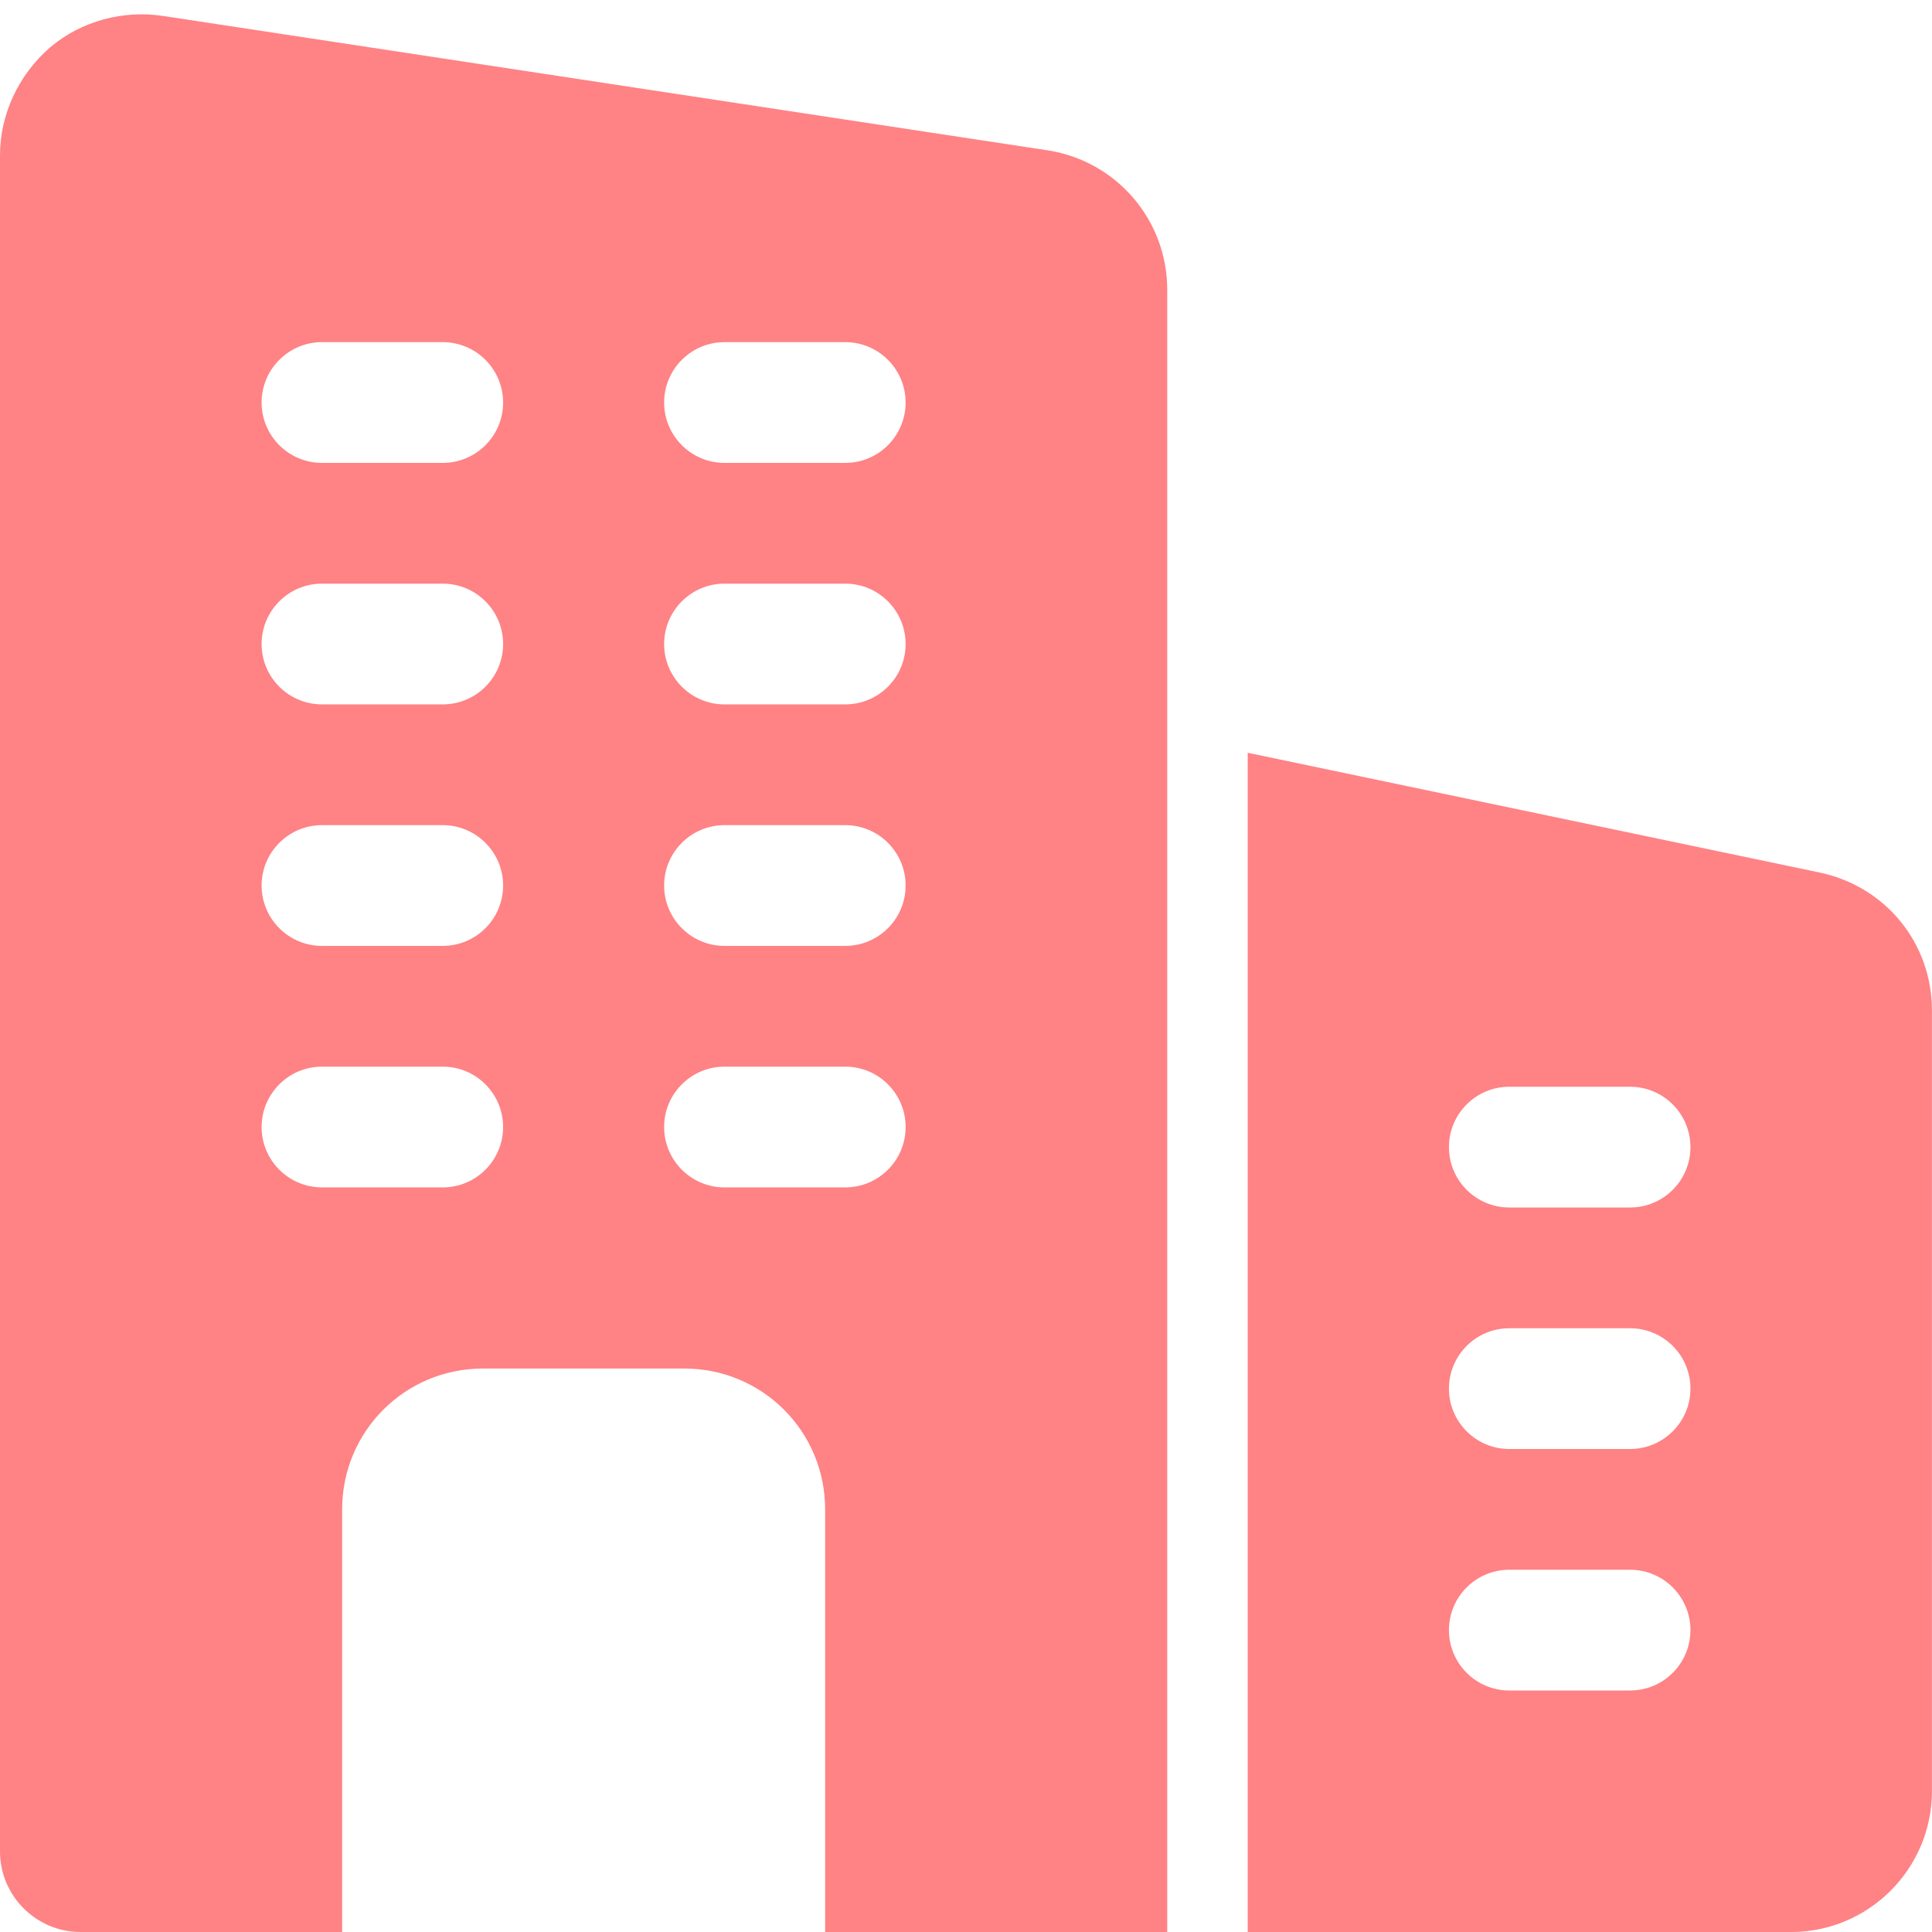 <svg width="32" height="32" viewBox="0 0 32 32" fill="none" xmlns="http://www.w3.org/2000/svg">
<g clip-path="url(#clip0_987_3495)">
<path d="M17.373 2.493L2.72 0.267C2.04 0.16 1.347 0.347 0.827 0.787C0.307 1.24 0 1.893 0 2.573V30.667C0 31.4 0.6 32 1.333 32H5.667V25C5.667 23.707 6.707 22.667 8 22.667H11.333C12.627 22.667 13.667 23.707 13.667 25V32H19.333V4.8C19.333 3.653 18.507 2.68 17.373 2.493ZM7.333 19.667H5.333C4.781 19.667 4.333 19.219 4.333 18.667C4.333 18.115 4.781 17.667 5.333 17.667H7.333C7.885 17.667 8.333 18.115 8.333 18.667C8.333 19.219 7.885 19.667 7.333 19.667ZM7.333 15.667H5.333C4.781 15.667 4.333 15.219 4.333 14.667C4.333 14.115 4.781 13.667 5.333 13.667H7.333C7.885 13.667 8.333 14.115 8.333 14.667C8.333 15.219 7.885 15.667 7.333 15.667ZM7.333 11.667H5.333C4.781 11.667 4.333 11.219 4.333 10.667C4.333 10.115 4.781 9.667 5.333 9.667H7.333C7.885 9.667 8.333 10.115 8.333 10.667C8.333 11.219 7.885 11.667 7.333 11.667ZM7.333 7.667H5.333C4.781 7.667 4.333 7.219 4.333 6.667C4.333 6.115 4.781 5.667 5.333 5.667H7.333C7.885 5.667 8.333 6.115 8.333 6.667C8.333 7.219 7.885 7.667 7.333 7.667ZM14 19.667H12C11.448 19.667 11 19.219 11 18.667C11 18.115 11.448 17.667 12 17.667H14C14.552 17.667 15 18.115 15 18.667C15 19.219 14.552 19.667 14 19.667ZM14 15.667H12C11.448 15.667 11 15.219 11 14.667C11 14.115 11.448 13.667 12 13.667H14C14.552 13.667 15 14.115 15 14.667C15 15.219 14.552 15.667 14 15.667ZM14 11.667H12C11.448 11.667 11 11.219 11 10.667C11 10.115 11.448 9.667 12 9.667H14C14.552 9.667 15 10.115 15 10.667C15 11.219 14.552 11.667 14 11.667ZM14 7.667H12C11.448 7.667 11 7.219 11 6.667C11 6.115 11.448 5.667 12 5.667H14C14.552 5.667 15 6.115 15 6.667C15 7.219 14.552 7.667 14 7.667Z" fill="#FF8285"/>
<path d="M30.159 14.456L20.666 12.468V32H29.666C30.953 32 31.999 30.953 31.999 29.666V16.736C31.999 15.634 31.249 14.697 30.159 14.456ZM26.999 28H24.999C24.447 28 23.999 27.552 23.999 27C23.999 26.448 24.447 26 24.999 26H26.999C27.551 26 27.999 26.448 27.999 27C27.999 27.552 27.551 28 26.999 28ZM26.999 24H24.999C24.447 24 23.999 23.552 23.999 23C23.999 22.448 24.447 22 24.999 22H26.999C27.551 22 27.999 22.448 27.999 23C27.999 23.552 27.551 24 26.999 24ZM26.999 20H24.999C24.447 20 23.999 19.552 23.999 19C23.999 18.448 24.447 18 24.999 18H26.999C27.551 18 27.999 18.448 27.999 19C27.999 19.552 27.551 20 26.999 20Z" fill="#FF8285"/>
</g>
<defs>
<clipPath id="clip0_987_3495">
<rect width="32" height="32" fill="white"/>
</clipPath>
</defs>
</svg>
